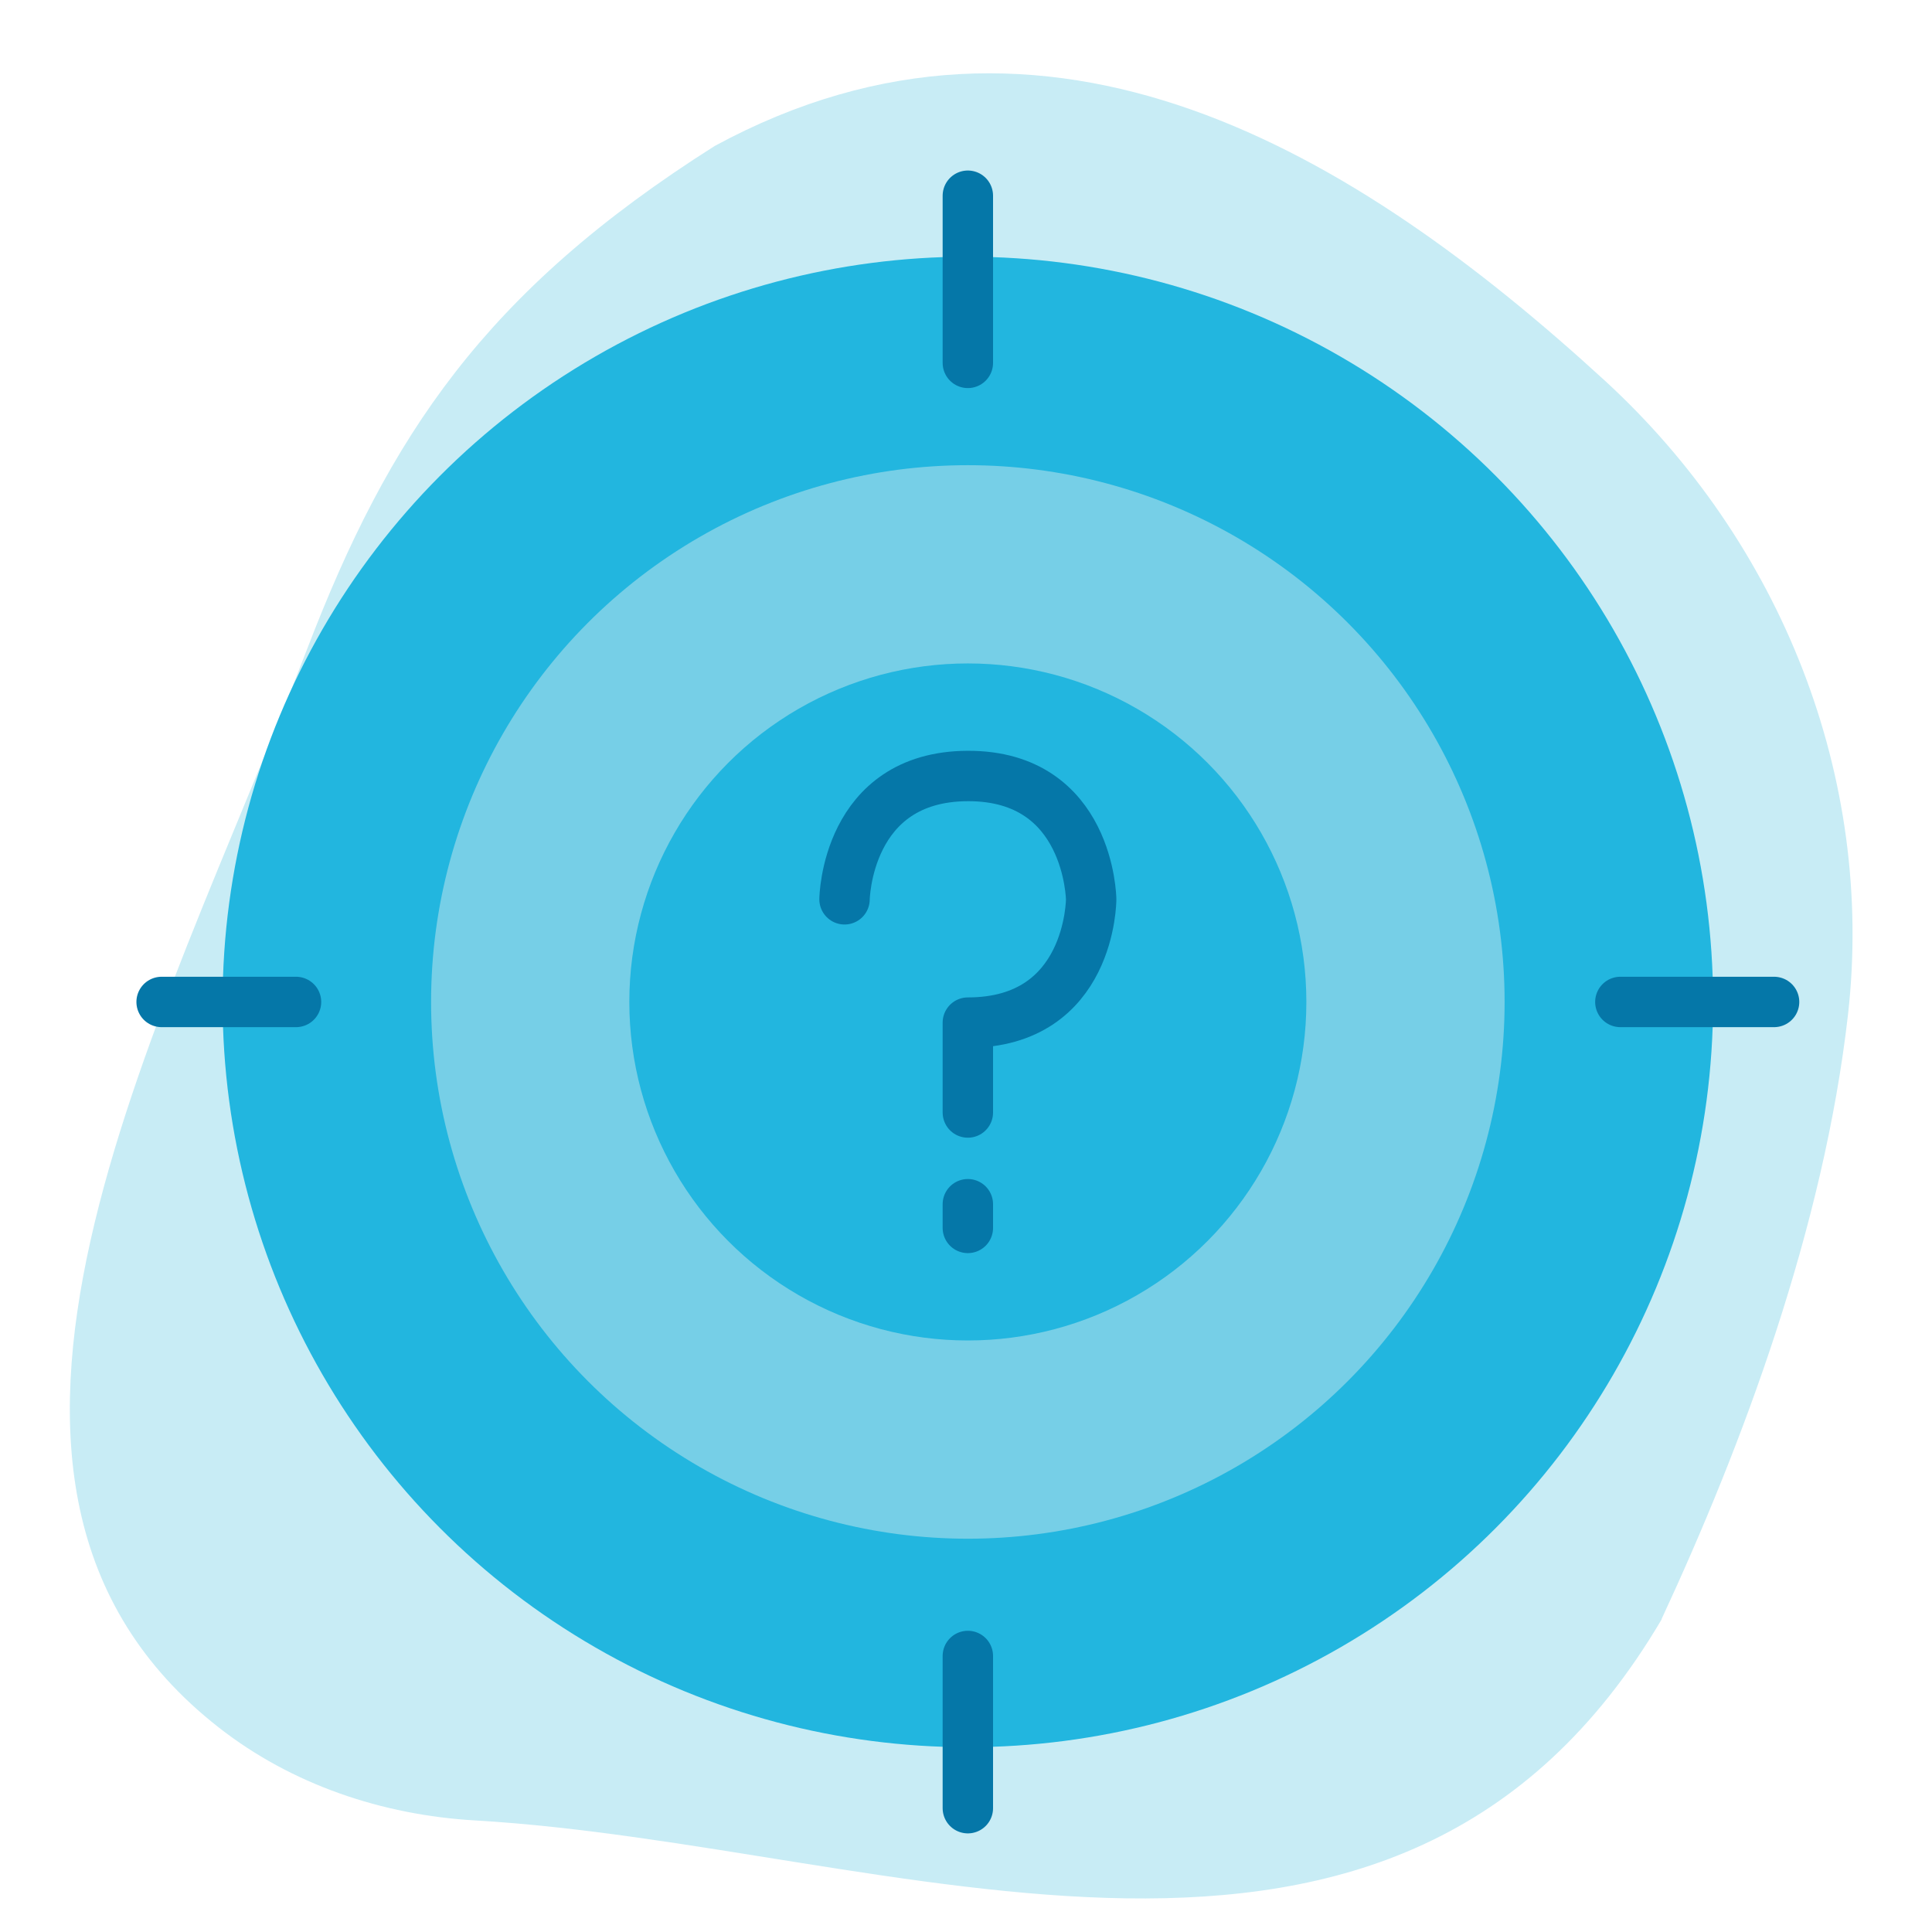 <?xml version="1.0" encoding="UTF-8"?> <svg xmlns="http://www.w3.org/2000/svg" id="Layer_1" data-name="Layer 1" viewBox="0 0 115 115"><defs><style> .cls-1 { fill: none; stroke: #0577a8; stroke-linecap: round; stroke-linejoin: round; stroke-width: 3px; } .cls-2 { fill: #c8ecf5; } .cls-2, .cls-3, .cls-4 { stroke-width: 0px; } .cls-3 { fill: #76cfe7; } .cls-4 { fill: #22b6df; } </style></defs><path class="cls-2" d="m98.92,96.37c-15.84,26.9-45.68,13.44-70.63,11.99-5.53-.32-10.93-2.13-15.29-5.55-18.56-14.55-3.5-41.3,5.29-64.2,4.86-12.65,10.55-21.25,24.25-29.92,19.88-10.78,38.14.36,52.99,13.97,10.48,9.62,16.07,23.6,14.47,37.73-1.44,12.69-6.29,25.64-11.1,35.99h.02Z"></path><circle class="cls-4" cx="57.61" cy="59.64" r="44.36"></circle><circle class="cls-3" cx="57.61" cy="59.64" r="31.95"></circle><line class="cls-1" x1="57.61" y1="11.65" x2="57.61" y2="21.6"></line><line class="cls-1" x1="57.61" y1="98.57" x2="57.61" y2="107.63"></line><line class="cls-1" x1="105.6" y1="59.64" x2="96.45" y2="59.64"></line><circle class="cls-4" cx="57.61" cy="59.64" r="20.15"></circle><g><path class="cls-1" d="m50.27,53.53s.09-7.32,7.34-7.34,7.34,7.34,7.34,7.34c0,0,0,7.34-7.34,7.34v5.35"></path><line class="cls-1" x1="57.61" y1="71.68" x2="57.61" y2="73.09"></line></g><line class="cls-1" x1="9.62" y1="59.64" x2="17.62" y2="59.64"></line></svg> 